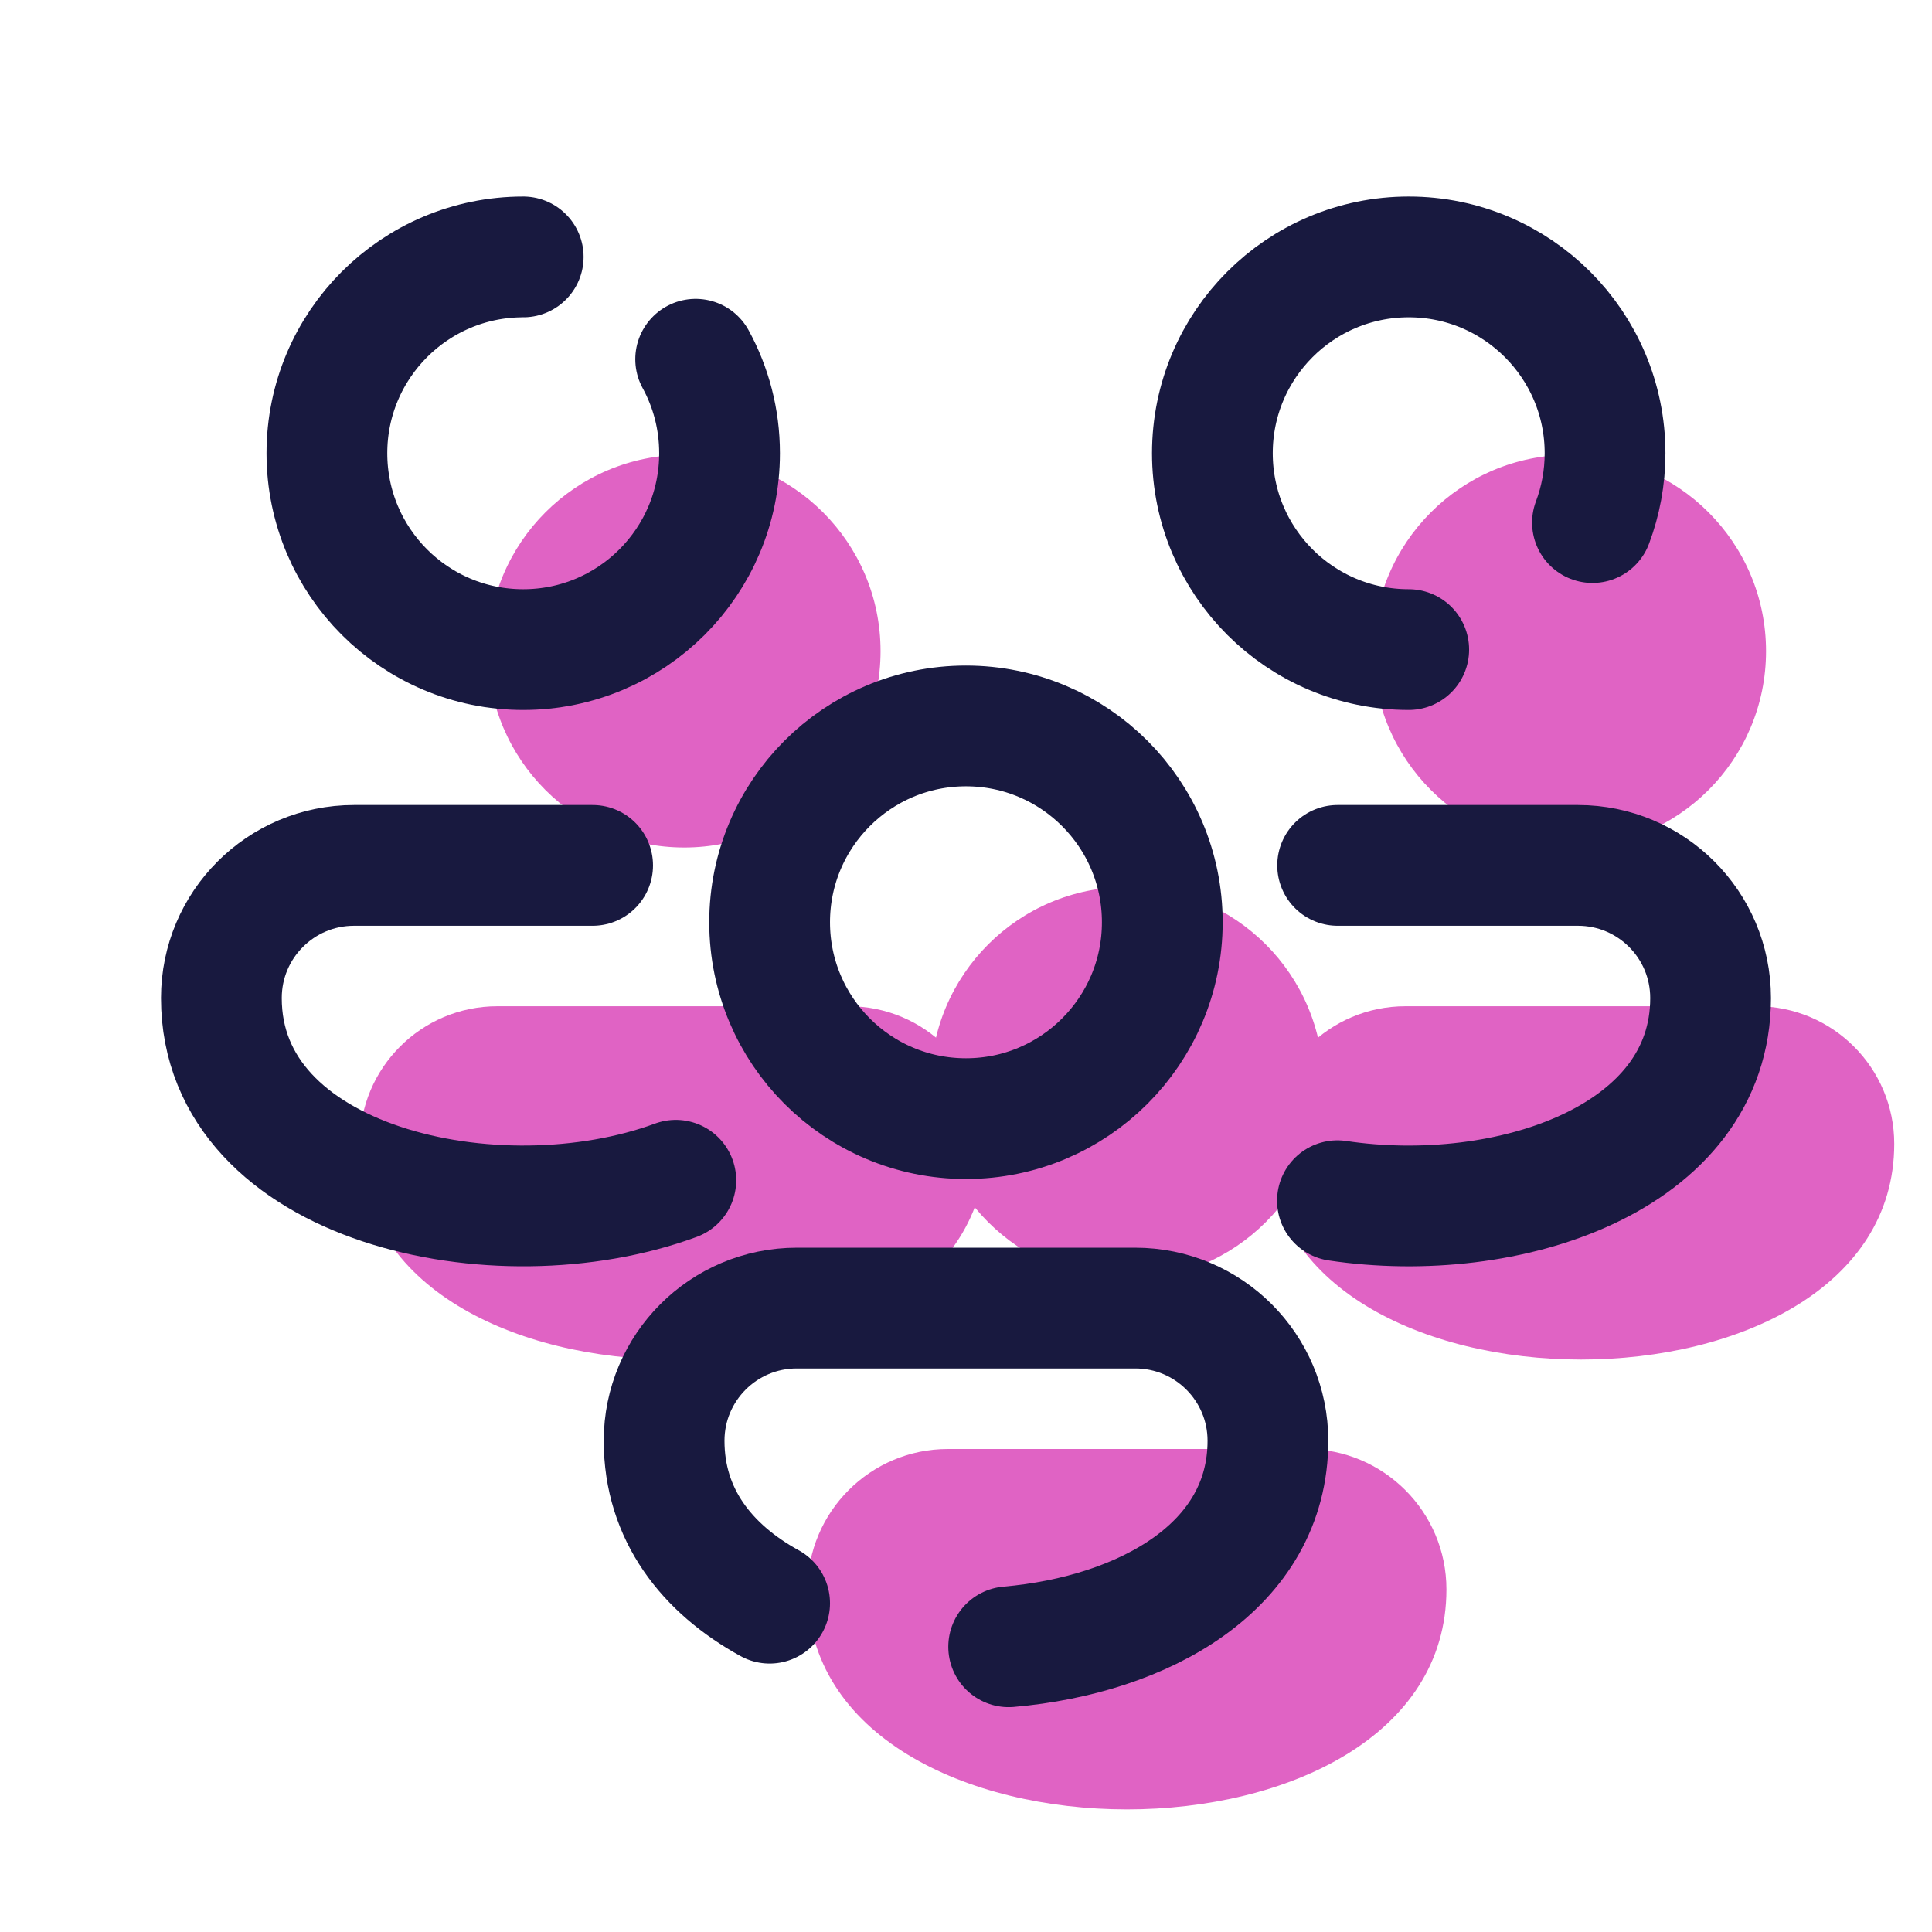 <svg width="70" height="70" viewBox="0 0 70 70" fill="none" xmlns="http://www.w3.org/2000/svg">
<path d="M35.729 41.444C35.729 51.864 13.034 51.864 13.034 41.444C13.034 38.691 15.267 36.458 18.02 36.458H30.743C33.498 36.458 35.73 38.691 35.729 41.444Z" fill="#E063C4"/>
<path d="M68.632 41.444C68.632 51.864 45.938 51.864 45.938 41.444C45.938 38.691 48.17 36.458 50.923 36.458H63.646C66.401 36.458 68.633 38.691 68.632 41.444Z" fill="#E063C4"/>
<path d="M24.791 30.707C28.719 30.707 31.904 27.522 31.904 23.593C31.904 19.664 28.719 16.479 24.791 16.479C20.862 16.479 17.677 19.664 17.677 23.593C17.677 27.522 20.862 30.707 24.791 30.707Z" fill="#E063C4"/>
<path d="M56.873 30.707C60.802 30.707 63.987 27.522 63.987 23.593C63.987 19.664 60.802 16.479 56.873 16.479C52.945 16.479 49.76 19.664 49.76 23.593C49.76 27.522 52.945 30.707 56.873 30.707Z" fill="#E063C4"/>
<path d="M40.833 46.363C44.761 46.363 47.946 43.178 47.946 39.249C47.946 35.321 44.761 32.136 40.833 32.136C36.904 32.136 33.719 35.321 33.719 39.249C33.719 43.178 36.904 46.363 40.833 46.363Z" fill="#E063C4"/>
<path d="M52.407 57.587C52.407 68.215 29.258 68.215 29.258 57.587C29.258 54.778 31.536 52.5 34.344 52.5H47.322C50.131 52.5 52.409 54.778 52.407 57.587Z" fill="#E063C4"/>
<path d="M24.486 42.763C18.009 45.147 8.021 42.947 8.021 36.161C8.021 33.507 10.171 31.355 12.827 31.355H21.472" stroke="#18193F" stroke-width="4.375" stroke-miterlimit="10" stroke-linecap="round" stroke-linejoin="round"/>
<path d="M48.465 31.355H57.172C59.826 31.355 61.978 33.505 61.978 36.161C61.978 41.98 54.634 44.427 48.458 43.504" stroke="#18193F" stroke-width="4.375" stroke-miterlimit="10" stroke-linecap="round" stroke-linejoin="round"/>
<path d="M25.205 13.016C25.758 14.028 26.071 15.187 26.071 16.422C26.071 20.351 22.886 23.536 18.957 23.536C15.029 23.536 11.844 20.351 11.844 16.422C11.844 12.494 15.029 9.309 18.957 9.309" stroke="#18193F" stroke-width="4.375" stroke-miterlimit="5" stroke-linecap="round" stroke-linejoin="round"/>
<path d="M51.041 23.536C47.112 23.536 43.927 20.351 43.927 16.422C43.927 12.494 47.112 9.309 51.041 9.309C54.969 9.309 58.154 12.494 58.154 16.422C58.154 17.306 57.992 18.153 57.698 18.934" stroke="#18193F" stroke-width="4.375" stroke-miterlimit="5" stroke-linecap="round" stroke-linejoin="round"/>
<path d="M34.998 40.53C38.927 40.53 42.112 37.345 42.112 33.416C42.112 29.487 38.927 26.302 34.998 26.302C31.07 26.302 27.885 29.487 27.885 33.416C27.885 37.345 31.07 40.53 34.998 40.53Z" stroke="#18193F" stroke-width="4.375" stroke-miterlimit="5"/>
<path d="M27.885 58.086C25.611 56.836 24.062 54.874 24.062 52.201C24.062 49.547 26.213 47.394 28.869 47.394H41.132C43.786 47.394 45.939 49.545 45.939 52.201C45.939 56.748 41.453 59.236 36.546 59.666" stroke="#18193F" stroke-width="4.375" stroke-miterlimit="10" stroke-linecap="round" stroke-linejoin="round"/>
</svg>
